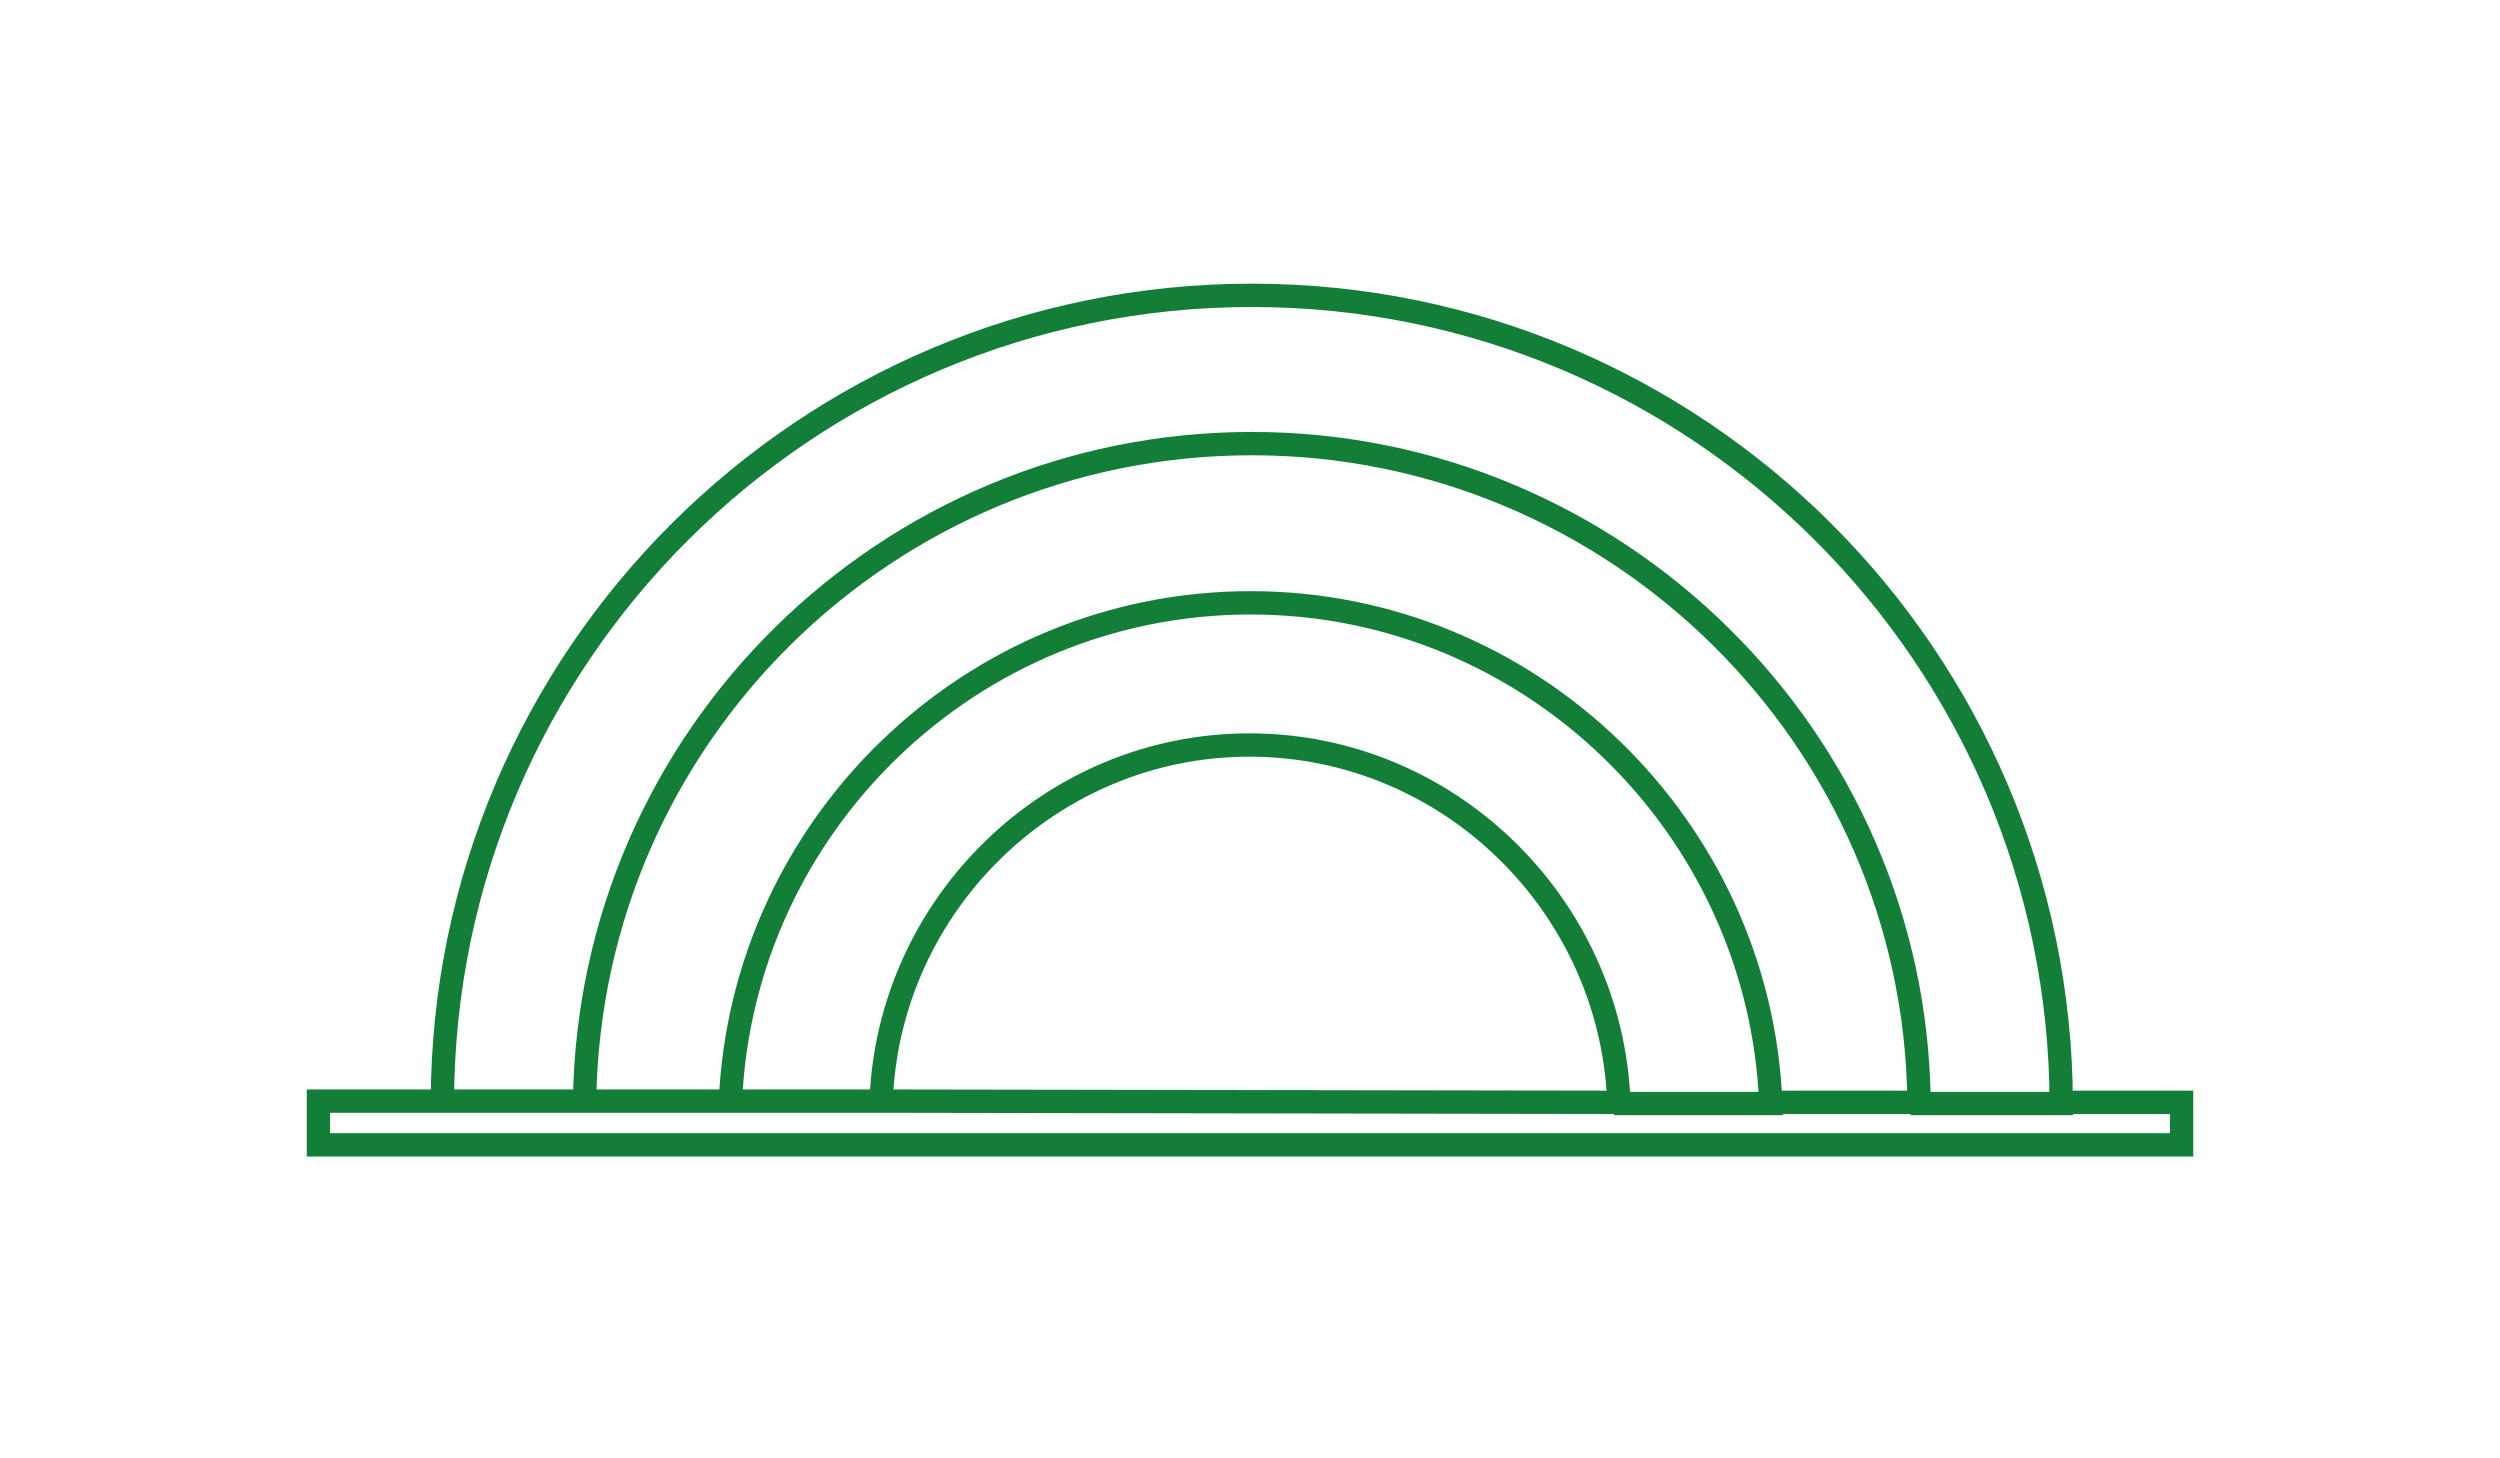 <?xml version="1.0" encoding="utf-8"?>
<!-- Generator: Adobe Illustrator 21.0.0, SVG Export Plug-In . SVG Version: 6.00 Build 0)  -->
<svg version="1.1" id="Layer_1" xmlns="http://www.w3.org/2000/svg" xmlns:xlink="http://www.w3.org/1999/xlink" x="0px" y="0px"
	 viewBox="0 0 205.7 120" style="enable-background:new 0 0 205.7 120;" xml:space="preserve">
<style type="text/css">
	.st0{fill:none;stroke:#137E38;stroke-width:1.92;stroke-miterlimit:10;}
</style>
<path class="st0" d="M35.9,90.6h-9.7v3.6h153.3v-3.5h-10.3 M102.8,61.3c16.4,0,29.8,13.2,30.4,29.4l-60.7-0.1
	C73.1,74.4,86.5,61.3,102.8,61.3z M72.3,90.6H60.1c1-22.7,19.8-41,42.8-41s41.9,18.4,42.8,41.2h-12.9 M60.3,90.6H48.1
	c0.4-30,24.9-54.1,54.9-54.1s54.6,24.3,54.9,54.2h-13 M47.9,90.6H36.4C36.5,54,66.3,24.3,103,24.3s66.5,29.8,66.6,66.5h-12.4"/>
</svg>
